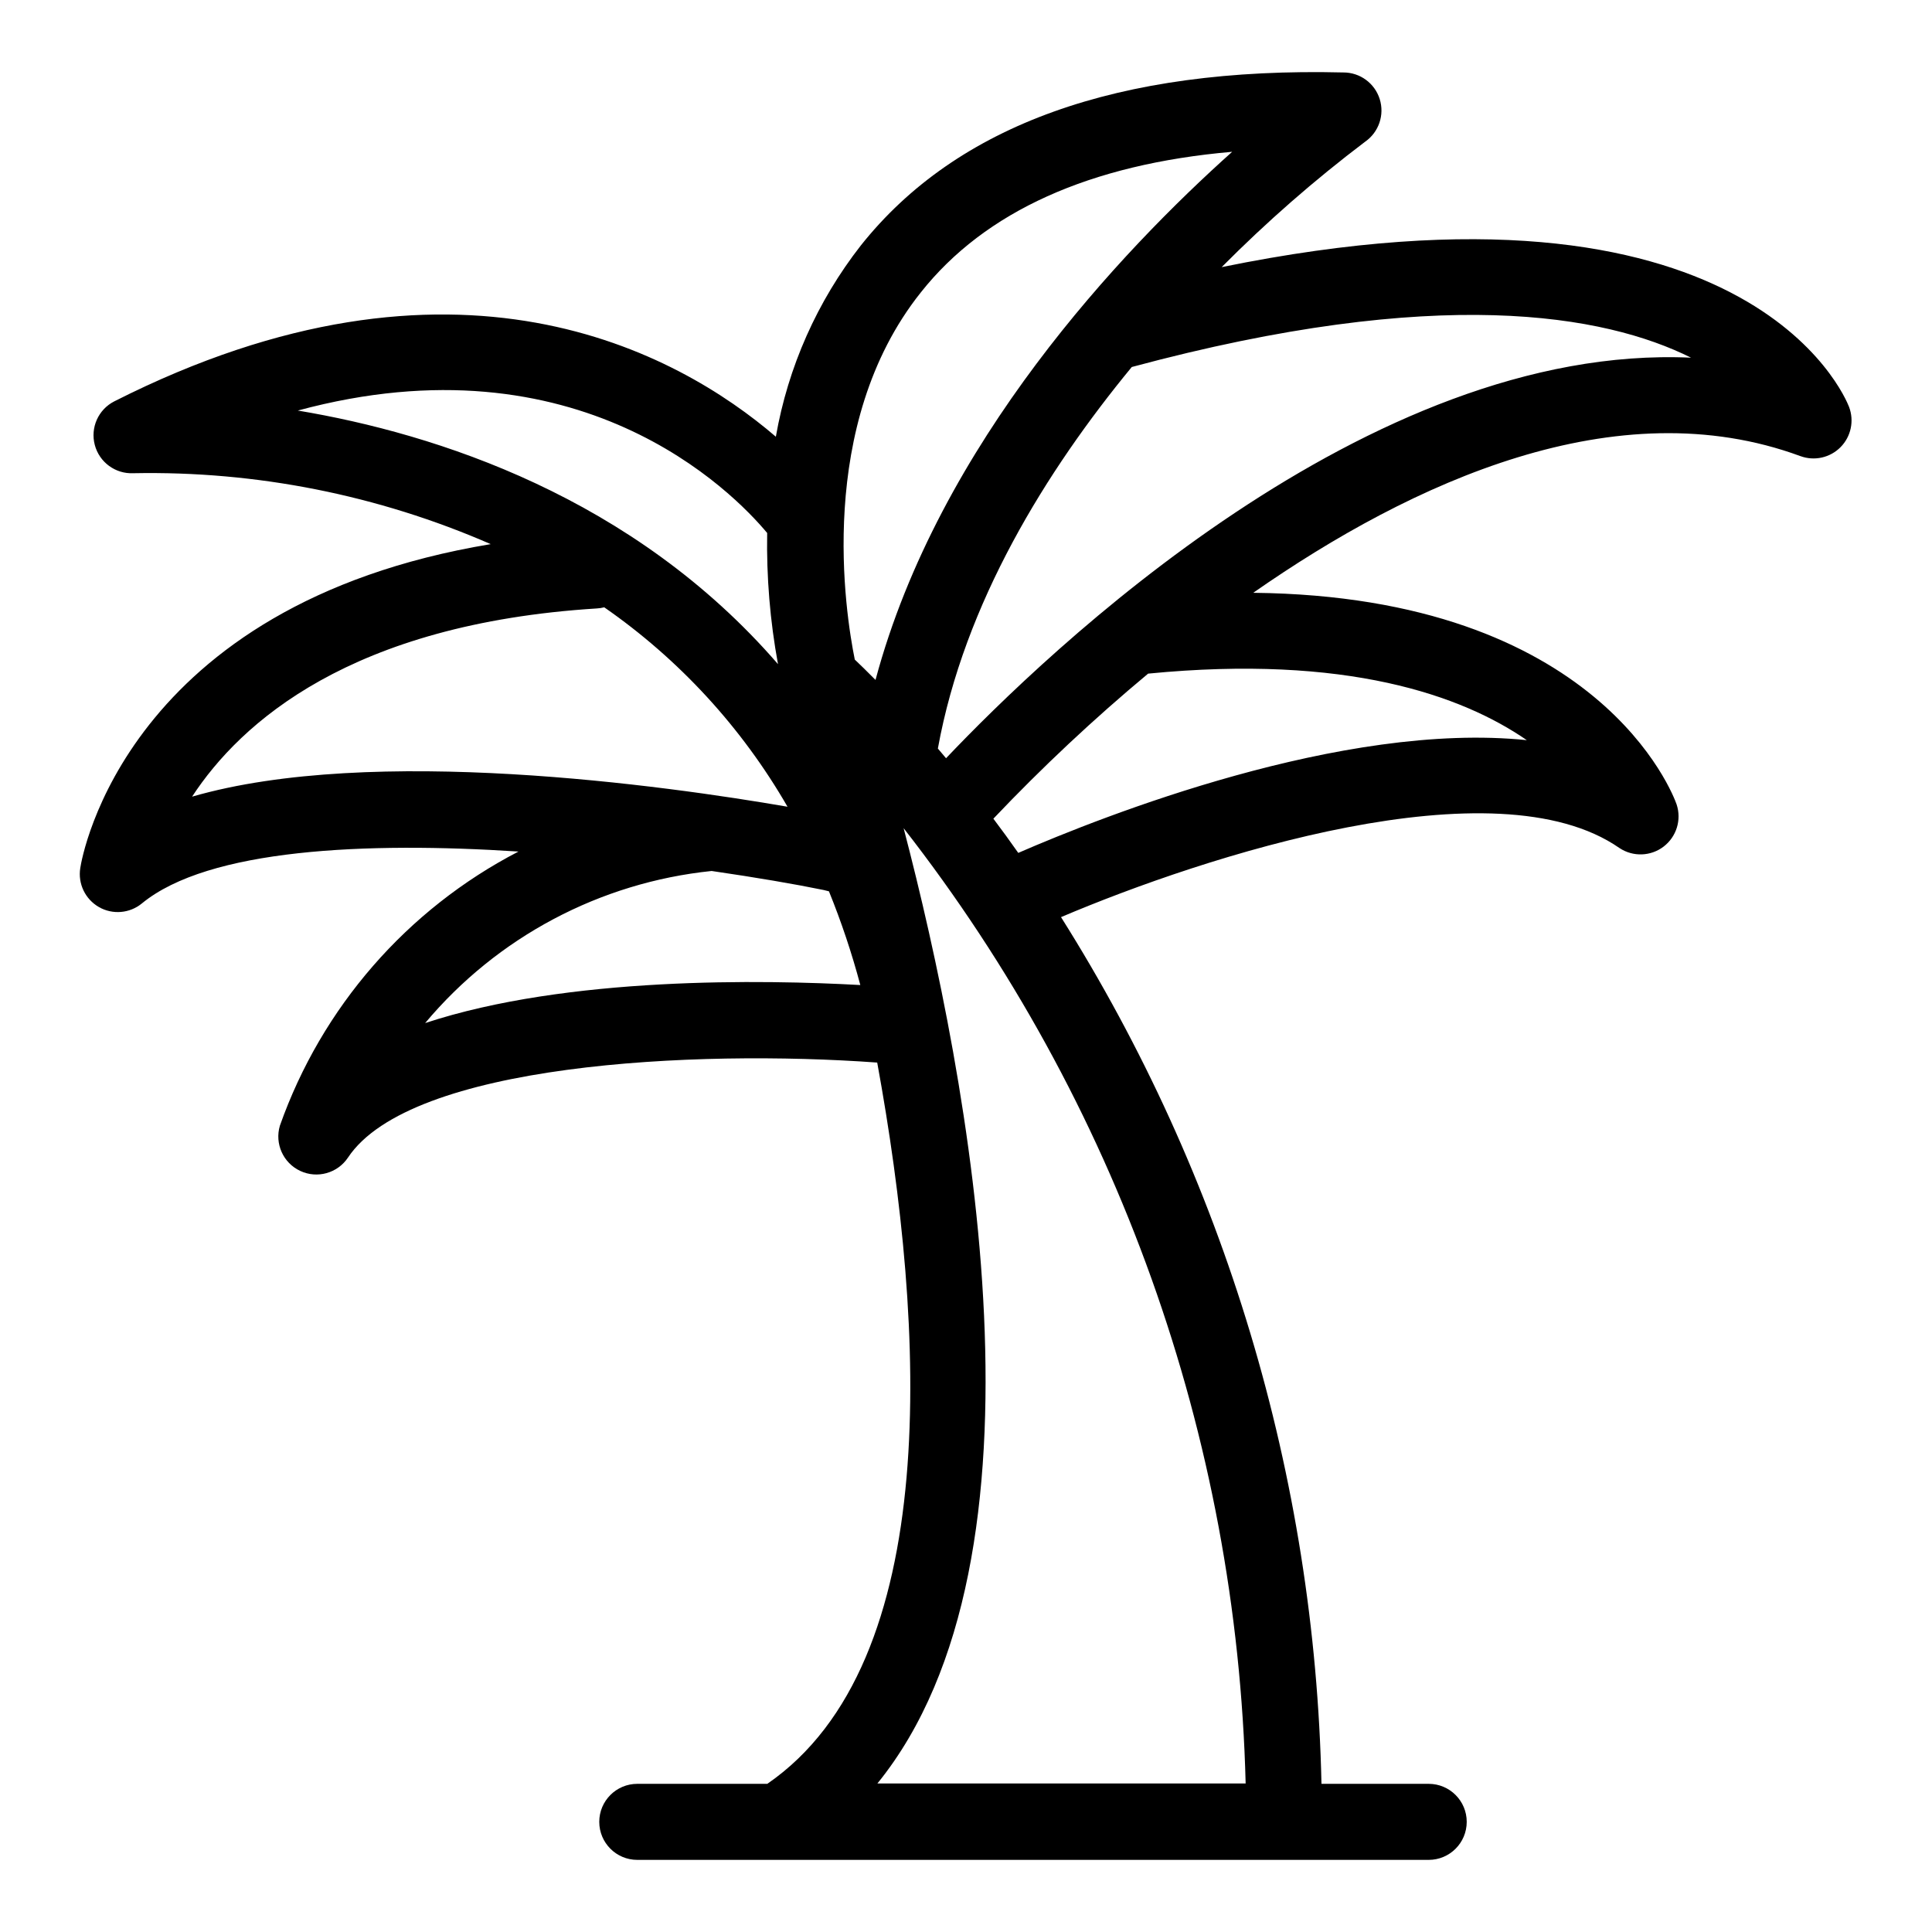 <?xml version="1.0" encoding="UTF-8"?>
<!-- Uploaded to: ICON Repo, www.svgrepo.com, Generator: ICON Repo Mixer Tools -->
<svg fill="#000000" width="800px" height="800px" version="1.1" viewBox="144 144 512 512" xmlns="http://www.w3.org/2000/svg">
 <path d="m170.21 384.38c3.629 2.074 8.156 1.691 11.387-0.957 17.633-14.508 59.398-16.375 99.805-13.754-29.539 15.309-52.145 41.285-63.23 72.652-1.414 4.773 0.875 9.867 5.383 11.98 4.508 2.117 9.887 0.621 12.656-3.519 16.574-24.938 91.691-28.719 140.26-25.191 12.898 70.535 17.531 159-29.121 191.14l-34.461 0.004c-5.566 0-10.078 4.512-10.078 10.074 0 5.566 4.512 10.078 10.078 10.078h209.73c5.566 0 10.078-4.512 10.078-10.078 0-5.562-4.512-10.074-10.078-10.074h-28.414c-1.754-81.406-25.613-160.8-69.023-229.69 38.09-16.172 115.12-41.211 148.02-18.289 3.586 2.367 8.277 2.203 11.684-0.41 3.41-2.613 4.789-7.102 3.434-11.176-0.855-2.469-20.453-55.117-112.2-56.074 42.32-29.523 96.328-54.16 145-36.223v-0.004c3.707 1.367 7.871 0.441 10.648-2.371 2.781-2.809 3.656-6.984 2.25-10.676-1.109-2.871-26.953-65.496-166.26-37.031 11.879-11.965 24.59-23.078 38.035-33.25 3.613-2.523 5.168-7.098 3.844-11.297-1.328-4.203-5.231-7.055-9.637-7.043-59.699-1.461-102.47 13.906-127.87 45.848-11.555 14.789-19.289 32.195-22.52 50.684-26.047-22.371-85.043-55.066-175.32-9.371-4.231 2.152-6.383 6.969-5.168 11.555 1.215 4.59 5.465 7.707 10.203 7.488 32.559-0.637 64.871 5.773 94.719 18.793-96.633 16.07-108.32 82.777-108.77 85.848-0.66 4.137 1.305 8.246 4.938 10.328zm303.9 232.26h-97.59c48.668-59.953 24.387-186.41 6.953-253.16 56.555 72.5 88.324 161.25 90.637 253.16zm74.512-276.49c-48.77-5.039-112.4 20.152-134.77 29.875-2.215-3.156-4.418-6.18-6.602-9.07l0.004 0.004c12.91-13.602 26.602-26.438 41.008-38.441 52.5-5.137 83.129 5.746 100.36 17.633zm43.531-101.36c-85.648-3.93-170.89 78.191-197.44 106.15l-2.168-2.57c7.004-38.594 28.766-73.656 51.387-101.11 81.316-21.867 125.25-13.906 148.22-2.469zm-204.14-17.281c17.027-21.516 44.84-34.008 82.523-37.281-29.219 26.145-77.688 77.133-94.516 139.96-2.266-2.266-4.133-4.133-5.492-5.391-2.465-12.191-10.477-62.172 17.484-97.285zm-24.336 158.7h0.004c3.289 8.094 6.066 16.391 8.312 24.836-25.441-1.41-77.637-2.367-115.32 10.078h-0.004c19.102-22.801 46.336-37.258 75.926-40.305 11.789 1.715 22.066 3.477 29.676 5.039zm-140.76-127.41c74.512-20.152 115.27 21.512 124.39 32.445-0.199 11.656 0.762 23.301 2.871 34.762-38.34-44.285-90.484-61.059-127.26-67.207zm79.25 52.445c0.66-0.035 1.32-0.137 1.965-0.301 19.887 13.816 36.473 31.867 48.566 52.848-32.395-5.594-109.93-16.523-157.79-2.672 12.848-19.645 42.066-45.793 107.26-49.875z"/>
</svg>